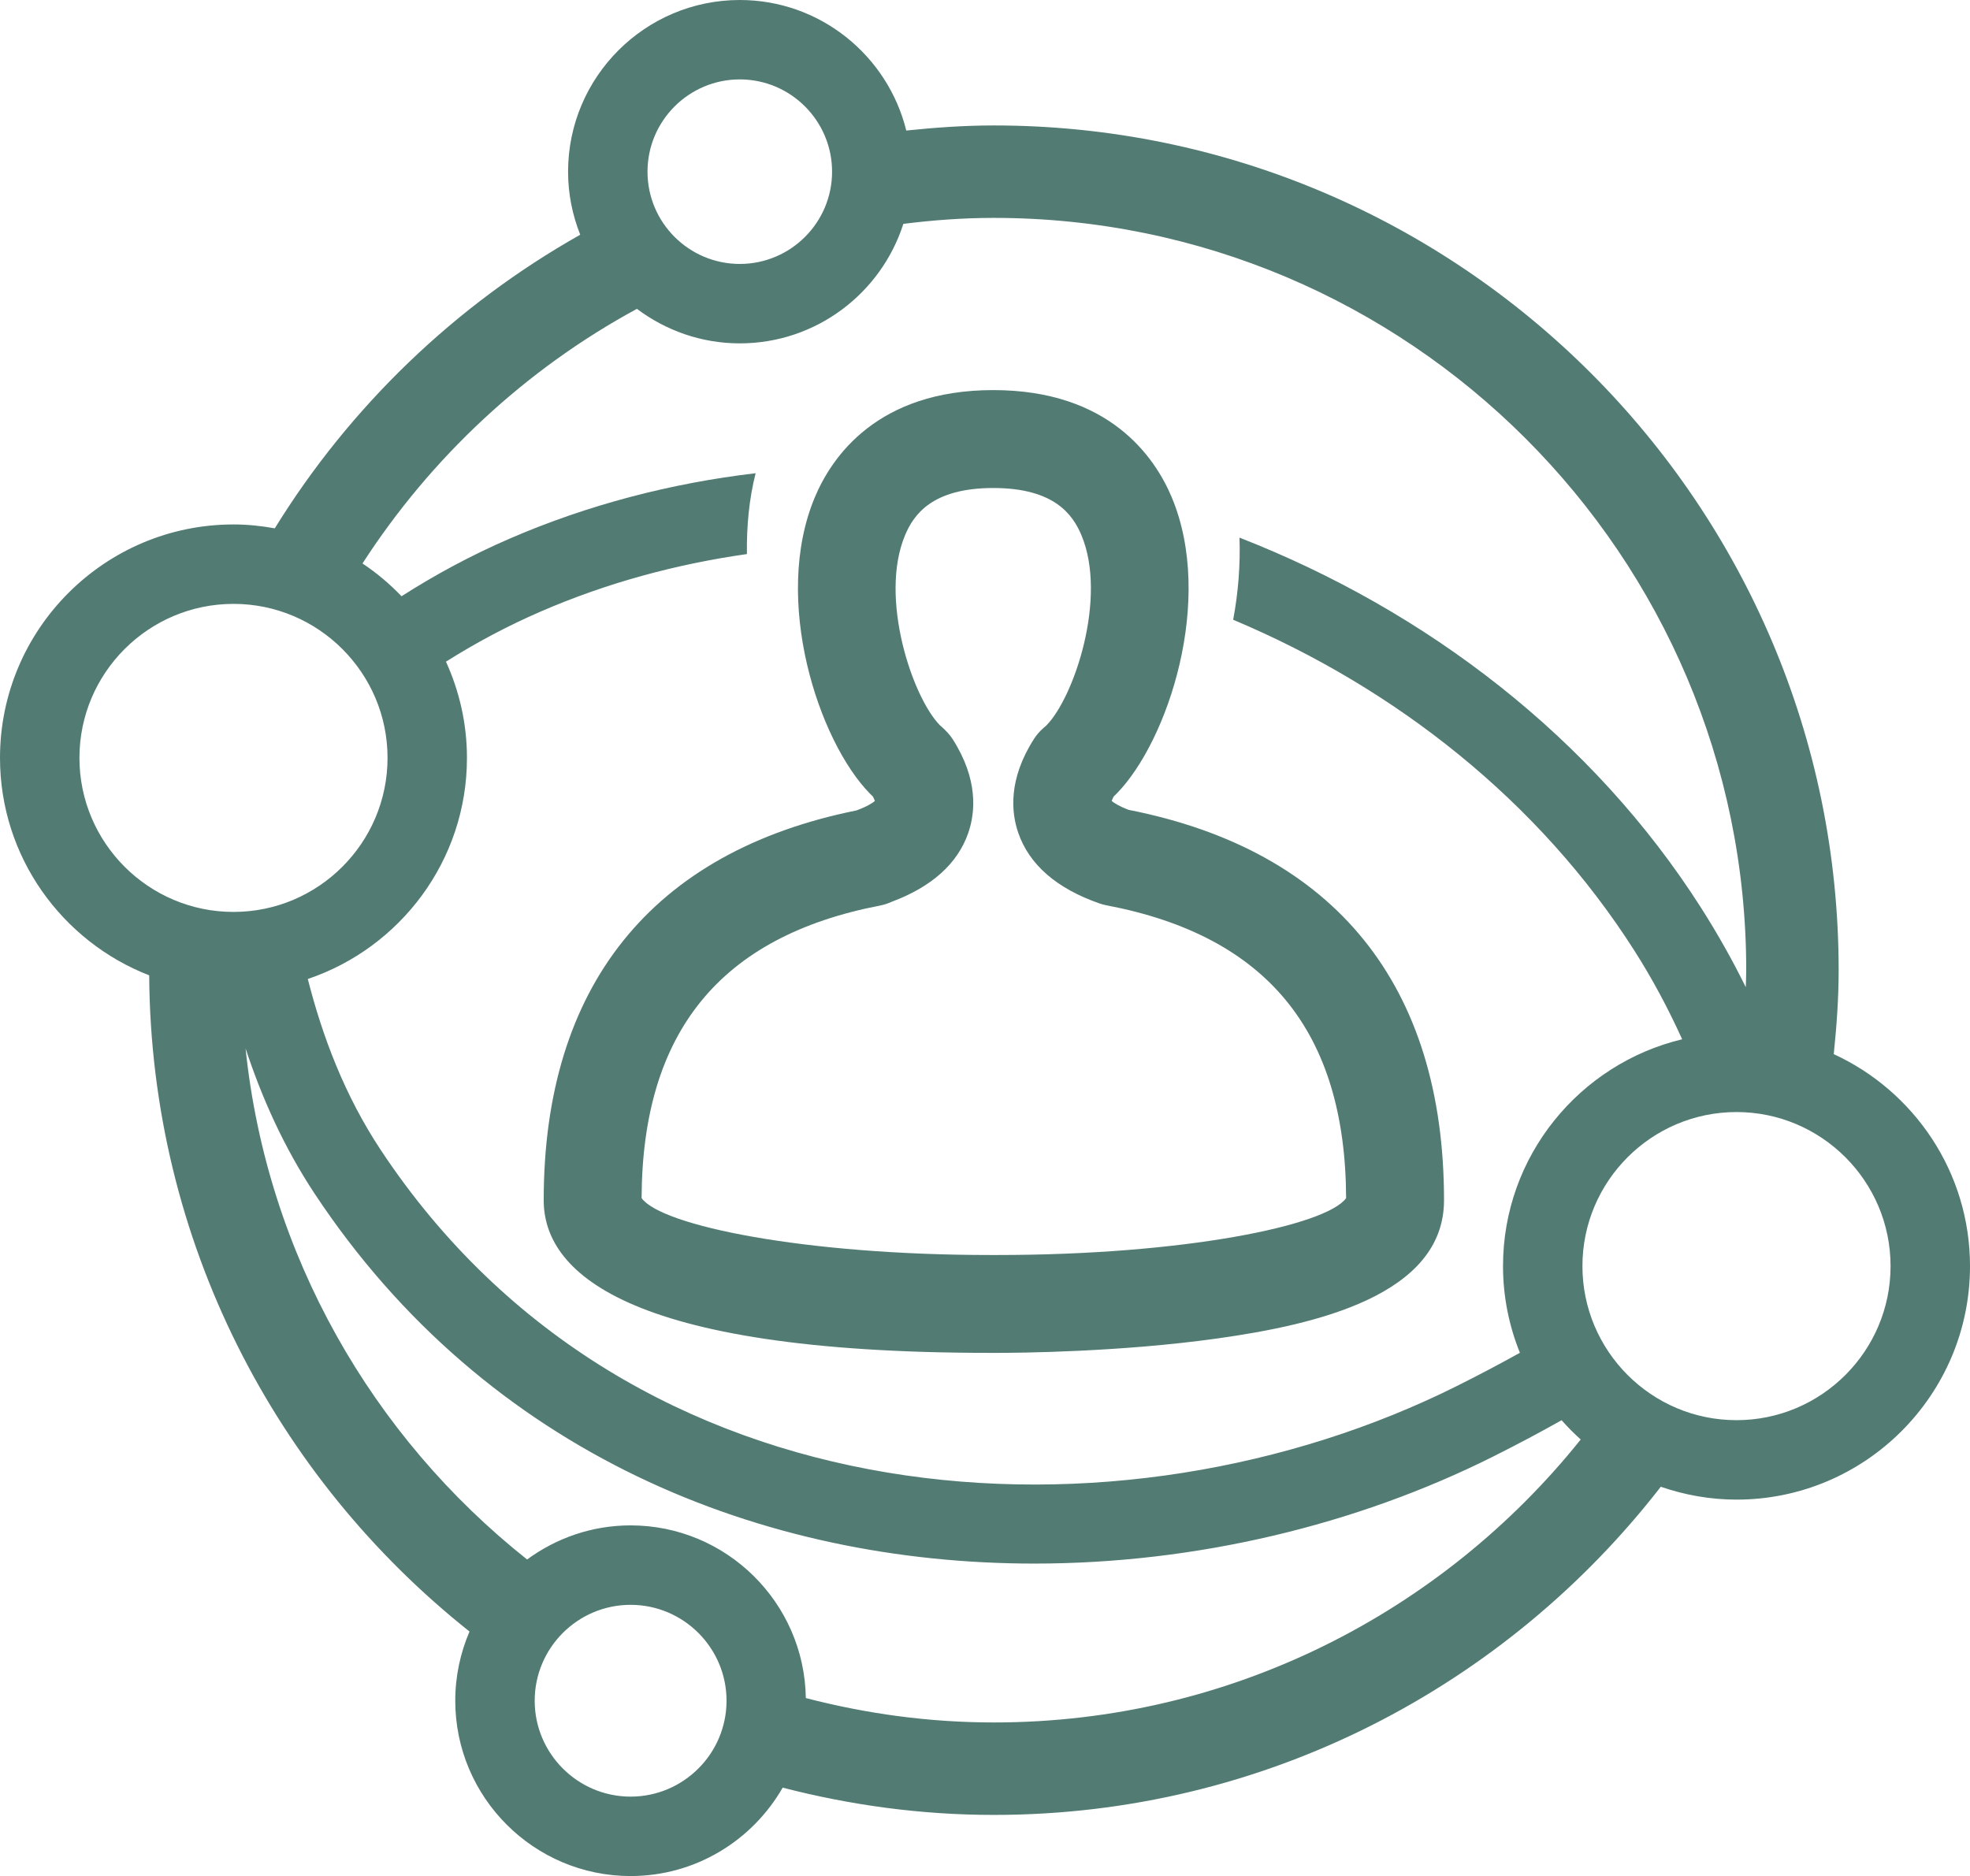 <?xml version="1.0" encoding="utf-8"?>
<!-- Generator: Adobe Illustrator 16.0.0, SVG Export Plug-In . SVG Version: 6.00 Build 0)  -->
<!DOCTYPE svg PUBLIC "-//W3C//DTD SVG 1.1//EN" "http://www.w3.org/Graphics/SVG/1.1/DTD/svg11.dtd">
<svg version="1.1" id="Camada_1" xmlns="http://www.w3.org/2000/svg" xmlns:xlink="http://www.w3.org/1999/xlink" x="0px" y="0px"
	 width="82.039px" height="78.135px" viewBox="0 0 82.039 78.135" enable-background="new 0 0 82.039 78.135" xml:space="preserve">
<path fill="#527B73" d="M36.353,33.178c0.041,0.08,0.065,0.14,0.08,0.183c-0.096,0.08-0.315,0.228-0.767,0.393
	c-8.522,1.718-13.024,7.328-13.024,16.236c0,2.899,3.227,6.356,18.599,6.356h0.133h0.165c0.819,0,5.107-0.029,9.183-0.604
	c4.041-0.569,9.413-1.785,9.413-5.753c0-8.947-4.54-14.566-13.133-16.259c-0.413-0.156-0.616-0.294-0.706-0.37
	c0.014-0.044,0.038-0.104,0.079-0.183c0.045-0.042,0.088-0.084,0.13-0.127c2.133-2.181,4.084-8.075,2.287-12.348
	c-0.701-1.664-2.597-4.455-7.428-4.455c-4.832,0-6.728,2.791-7.427,4.455c-1.798,4.273,0.153,10.167,2.285,12.346
	C36.263,33.093,36.306,33.135,36.353,33.178 M37.13,37.56c1.676-0.626,2.749-1.591,3.193-2.87c0.296-0.857,0.423-2.233-0.66-3.92
	c-0.104-0.162-0.291-0.362-0.436-0.488l-0.09-0.08c-1.143-1.169-2.539-5.315-1.444-7.917c0.354-0.842,1.12-1.96,3.67-1.96
	c2.551,0,3.315,1.118,3.67,1.96c1.095,2.601-0.302,6.748-1.45,7.922l-0.16,0.142c-0.139,0.124-0.26,0.266-0.361,0.423
	c-1.079,1.683-0.953,3.057-0.658,3.914c0.46,1.328,1.598,2.318,3.382,2.941c0.095,0.033,0.191,0.059,0.291,0.078
	c6.688,1.272,9.954,5.262,9.981,12.196c-0.831,1.153-6.786,2.369-14.52,2.369h-0.165H41.24c-7.734,0-13.69-1.216-14.521-2.369
	c0.028-6.919,3.277-10.904,9.932-12.186C36.819,37.682,36.98,37.629,37.13,37.56"/>
<path fill="#527B73" d="M76.365,43.904c0.119-1.151,0.204-2.313,0.204-3.497c0-19.398-15.781-35.182-35.182-35.182
	c-1.233,0-2.445,0.087-3.646,0.212C36.971,2.32,34.159,0,30.808,0c-3.943,0-7.151,3.208-7.151,7.151
	c0,0.927,0.183,1.811,0.506,2.625c-5.206,2.938-9.587,7.152-12.72,12.229c-0.559-0.101-1.132-0.162-1.719-0.162
	C4.362,21.843,0,26.204,0,31.565c0,4.123,2.584,7.646,6.213,9.057c0.068,11.065,5.272,20.924,13.34,27.33
	c-0.381,0.886-0.594,1.858-0.594,2.882c0,4.025,3.276,7.302,7.302,7.302c2.709,0,5.073-1.485,6.333-3.682
	c2.815,0.728,5.756,1.136,8.794,1.136c11.295,0,21.337-5.367,27.774-13.668c0.99,0.341,2.049,0.536,3.153,0.536
	c5.362,0,9.724-4.363,9.724-9.726C82.039,48.817,79.708,45.443,76.365,43.904 M30.808,3.307c2.119,0,3.843,1.724,3.843,3.844
	c0,2.119-1.724,3.842-3.843,3.842c-2.119,0-3.843-1.723-3.843-3.842C26.965,5.031,28.689,3.307,30.808,3.307 M26.524,12.863
	c1.196,0.898,2.676,1.438,4.284,1.438c3.185,0,5.889-2.094,6.811-4.977c1.236-0.156,2.491-0.249,3.769-0.249
	c17.277,0,31.332,14.056,31.332,31.332c0,0.238-0.012,0.473-0.018,0.709c-0.552-1.119-1.171-2.222-1.861-3.305
	c-4.515-7.085-11.427-12.376-19.223-15.419c0.038,1.141-0.052,2.297-0.264,3.42c6.768,2.845,12.741,7.556,16.703,13.772
	c0.771,1.209,1.426,2.445,1.995,3.701c-4.271,1.024-7.46,4.865-7.46,9.446c0,1.277,0.253,2.494,0.703,3.612
	c-0.791,0.439-1.646,0.894-2.599,1.371c-13.963,6.99-34.424,5.925-44.842-9.821c-1.499-2.266-2.424-4.715-3.036-7.119
	c3.847-1.297,6.628-4.931,6.628-9.21c0-1.429-0.318-2.783-0.874-4.006c1.241-0.783,2.555-1.486,3.949-2.09
	c2.748-1.191,5.638-1.973,8.584-2.392c-0.016-1.146,0.088-2.285,0.362-3.367c-3.523,0.416-6.983,1.312-10.258,2.731
	c-1.585,0.687-3.079,1.493-4.487,2.393c-0.491-0.511-1.034-0.971-1.627-1.365C17.954,19.045,21.879,15.383,26.524,12.863
	 M3.308,31.565c0-3.537,2.878-6.414,6.416-6.414c3.537,0,6.415,2.877,6.415,6.414c0,3.538-2.878,6.416-6.415,6.416
	C6.186,37.981,3.308,35.103,3.308,31.565 M26.261,74.828c-2.203,0-3.994-1.793-3.994-3.994c0-2.202,1.791-3.994,3.994-3.994
	s3.995,1.792,3.995,3.994C30.256,73.035,28.464,74.828,26.261,74.828 M41.388,71.739c-2.706,0-5.324-0.365-7.83-1.016
	c-0.059-3.975-3.307-7.192-7.297-7.192c-1.613,0-3.101,0.532-4.31,1.421c-6.437-5.107-10.833-12.684-11.725-21.289
	c0.673,2.045,1.588,4.104,2.877,6.053c7.188,10.863,18.66,15.406,29.974,15.406c6.733,0,13.415-1.61,19.098-4.455
	c1.048-0.525,1.988-1.027,2.857-1.516c0.249,0.284,0.515,0.551,0.796,0.803C60.083,67.126,51.271,71.739,41.388,71.739
	 M72.315,59.149c-3.537,0-6.416-2.878-6.416-6.417c0-3.537,2.879-6.416,6.416-6.416s6.416,2.879,6.416,6.416
	C78.731,56.271,75.853,59.149,72.315,59.149"/>
<rect y="0" fill="none" width="82.039" height="78.135"/>
</svg>

